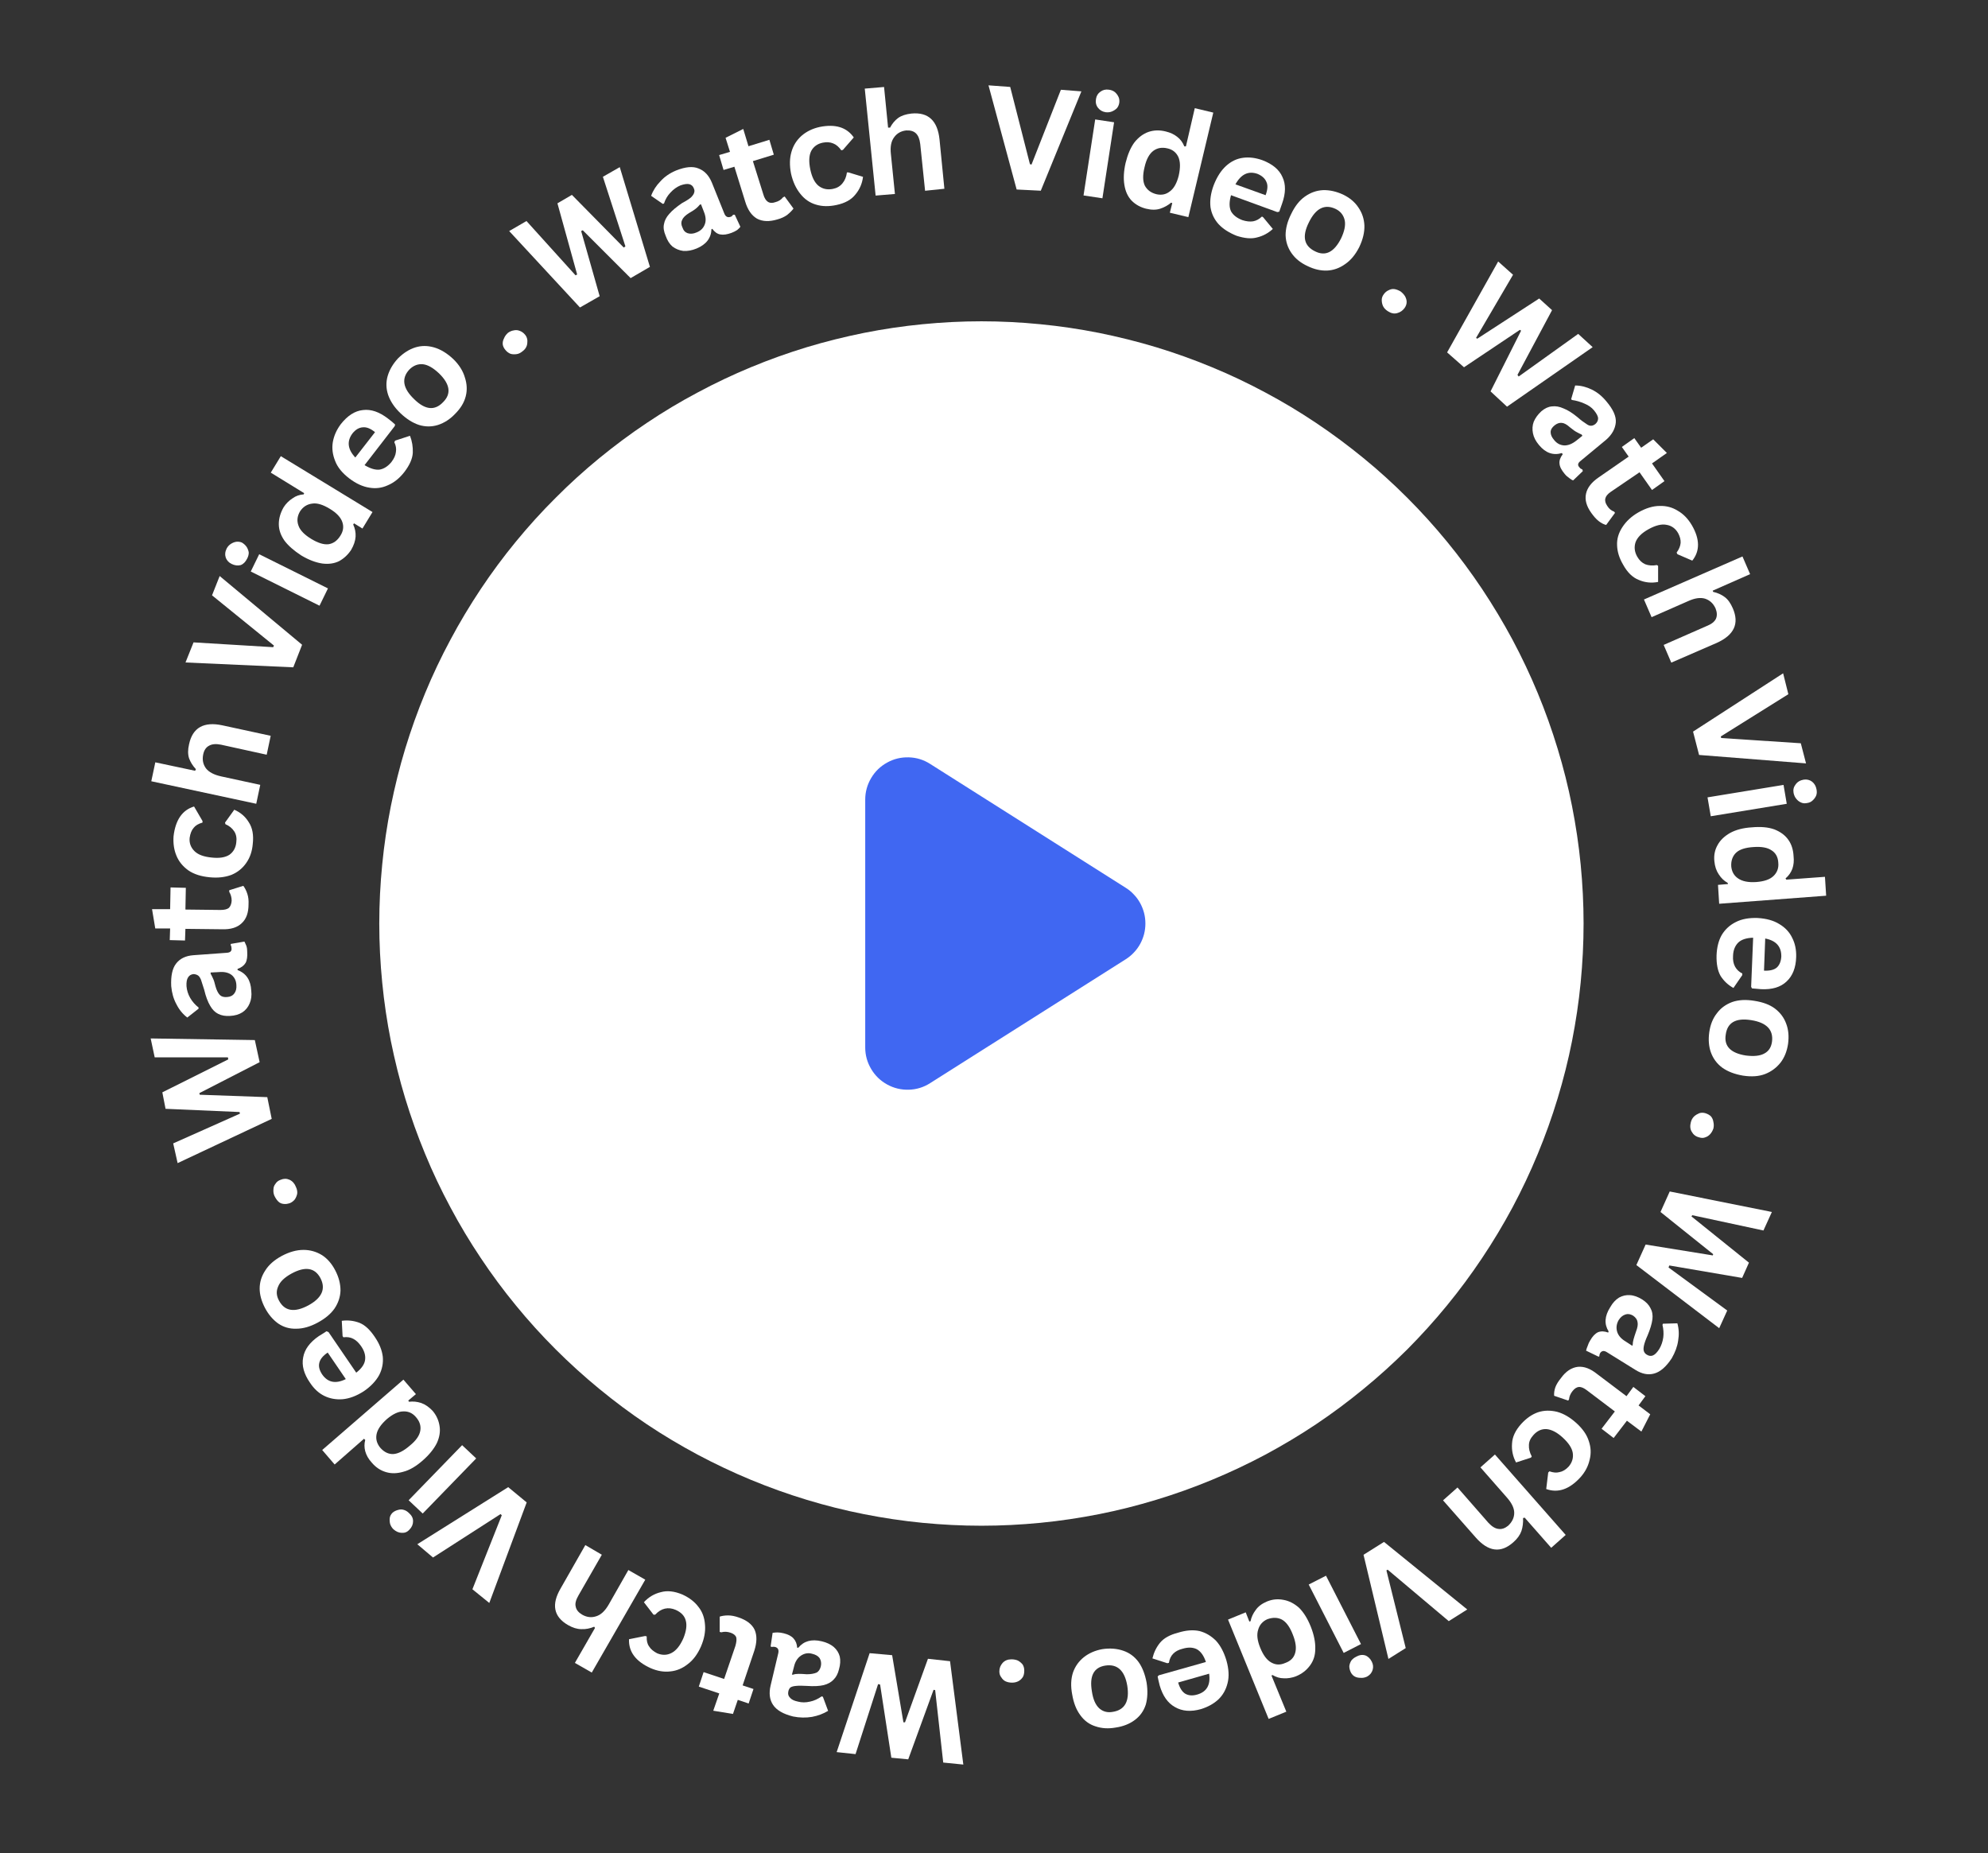 <svg xmlns="http://www.w3.org/2000/svg" xmlns:xlink="http://www.w3.org/1999/xlink" width="103" zoomAndPan="magnify" viewBox="0 0 77.25 72" height="96" preserveAspectRatio="xMidYMid meet" version="1.0"><rect x="0" y="0" width="77.25" height="72" fill="#333333" stroke="none"/><defs><g/><clipPath id="8dc885c34e"><path d="M 14.738 12.484 L 61.535 12.484 L 61.535 59.281 L 14.738 59.281 Z M 14.738 12.484 " clip-rule="nonzero"/></clipPath><clipPath id="66636f6d4e"><rect x="0" width="70" y="0" height="70"/></clipPath></defs><g clip-path="url(#8dc885c34e)"><path fill="#ffffff" d="M 38.137 12.484 C 38.902 12.484 39.668 12.523 40.43 12.598 C 41.191 12.672 41.949 12.785 42.703 12.934 C 43.453 13.086 44.195 13.27 44.93 13.492 C 45.664 13.715 46.383 13.973 47.09 14.266 C 47.801 14.559 48.492 14.887 49.168 15.25 C 49.844 15.609 50.5 16.004 51.137 16.43 C 51.773 16.855 52.387 17.312 52.98 17.797 C 53.574 18.281 54.141 18.797 54.684 19.34 C 55.223 19.879 55.738 20.449 56.223 21.039 C 56.711 21.633 57.164 22.246 57.59 22.883 C 58.016 23.523 58.41 24.18 58.773 24.855 C 59.133 25.531 59.461 26.223 59.754 26.93 C 60.047 27.637 60.305 28.359 60.527 29.09 C 60.75 29.824 60.938 30.566 61.086 31.32 C 61.234 32.07 61.348 32.828 61.422 33.59 C 61.496 34.352 61.535 35.117 61.535 35.883 C 61.535 36.648 61.496 37.414 61.422 38.176 C 61.348 38.941 61.234 39.695 61.086 40.449 C 60.938 41.199 60.75 41.941 60.527 42.676 C 60.305 43.41 60.047 44.129 59.754 44.836 C 59.461 45.547 59.133 46.238 58.773 46.914 C 58.41 47.59 58.016 48.246 57.59 48.883 C 57.164 49.52 56.711 50.133 56.223 50.727 C 55.738 51.32 55.223 51.887 54.684 52.43 C 54.141 52.969 53.574 53.484 52.98 53.969 C 52.387 54.457 51.773 54.914 51.137 55.34 C 50.5 55.766 49.844 56.156 49.168 56.52 C 48.492 56.879 47.801 57.207 47.09 57.5 C 46.383 57.793 45.664 58.051 44.93 58.273 C 44.195 58.496 43.453 58.684 42.703 58.832 C 41.949 58.98 41.191 59.094 40.43 59.168 C 39.668 59.242 38.902 59.281 38.137 59.281 C 37.371 59.281 36.605 59.242 35.844 59.168 C 35.082 59.094 34.324 58.98 33.574 58.832 C 32.82 58.684 32.078 58.496 31.344 58.273 C 30.613 58.051 29.891 57.793 29.184 57.5 C 28.477 57.207 27.785 56.879 27.109 56.52 C 26.43 56.156 25.773 55.766 25.137 55.34 C 24.5 54.914 23.887 54.457 23.293 53.969 C 22.703 53.484 22.133 52.969 21.594 52.43 C 21.051 51.887 20.535 51.32 20.051 50.727 C 19.562 50.133 19.109 49.52 18.684 48.883 C 18.258 48.246 17.863 47.59 17.504 46.914 C 17.141 46.238 16.812 45.547 16.52 44.836 C 16.227 44.129 15.969 43.41 15.746 42.676 C 15.523 41.941 15.34 41.199 15.188 40.449 C 15.039 39.695 14.926 38.941 14.852 38.176 C 14.777 37.414 14.738 36.648 14.738 35.883 C 14.738 35.117 14.777 34.352 14.852 33.59 C 14.926 32.828 15.039 32.07 15.188 31.32 C 15.34 30.566 15.523 29.824 15.746 29.09 C 15.969 28.359 16.227 27.637 16.52 26.93 C 16.812 26.223 17.141 25.531 17.504 24.855 C 17.863 24.18 18.258 23.523 18.684 22.883 C 19.109 22.246 19.562 21.633 20.051 21.039 C 20.535 20.449 21.051 19.879 21.594 19.34 C 22.133 18.797 22.703 18.281 23.293 17.797 C 23.887 17.312 24.5 16.855 25.137 16.43 C 25.773 16.004 26.43 15.609 27.109 15.25 C 27.785 14.887 28.477 14.559 29.184 14.266 C 29.891 13.973 30.613 13.715 31.344 13.492 C 32.078 13.27 32.82 13.086 33.574 12.934 C 34.324 12.785 35.082 12.672 35.844 12.598 C 36.605 12.523 37.371 12.484 38.137 12.484 Z M 38.137 12.484 " fill-opacity="1" fill-rule="nonzero"/></g><path fill="#4067f2" d="M 43.746 34.496 C 43.863 34.57 43.969 34.656 44.062 34.758 C 44.16 34.859 44.238 34.969 44.305 35.09 C 44.371 35.211 44.422 35.34 44.457 35.473 C 44.492 35.609 44.508 35.746 44.508 35.883 C 44.508 36.02 44.492 36.156 44.457 36.293 C 44.422 36.426 44.371 36.555 44.305 36.676 C 44.238 36.797 44.16 36.906 44.062 37.008 C 43.969 37.109 43.863 37.195 43.746 37.27 L 36.141 42.086 C 35.891 42.246 35.613 42.332 35.312 42.34 C 35.016 42.348 34.734 42.281 34.473 42.137 C 34.211 41.992 34.004 41.793 33.852 41.535 C 33.699 41.277 33.621 41 33.621 40.699 L 33.621 31.066 C 33.621 30.77 33.699 30.488 33.852 30.23 C 34.004 29.973 34.211 29.773 34.473 29.629 C 34.734 29.484 35.016 29.418 35.312 29.426 C 35.613 29.434 35.891 29.52 36.141 29.68 Z M 43.746 34.496 " fill-opacity="1" fill-rule="nonzero"/><g transform="matrix(1, 0, 0, 1, 3, 1)"><g clip-path="url(#66636f6d4e)"><g fill="#ffffff" fill-opacity="1"><g transform="translate(34.933, 63.639)"><g><path d="M -1.875 -0.188 L -1.016 -0.094 L -0.5 3.922 L -1.281 3.844 L -1.594 1.031 L -1.656 1.016 L -2.641 3.719 L -3.297 3.656 L -3.734 0.812 L -3.812 0.797 L -4.688 3.516 L -5.422 3.438 L -4.141 -0.406 L -3.266 -0.328 L -2.828 2.281 L -2.766 2.281 Z M -1.875 -0.188 "/></g></g></g><g fill="#ffffff" fill-opacity="1"><g transform="translate(30.038, 63.099)"><g><path d="M -1.109 -0.328 C -0.922 -0.285 -0.766 -0.211 -0.641 -0.109 C -0.523 -0.004 -0.445 0.117 -0.406 0.266 C -0.375 0.41 -0.383 0.578 -0.438 0.766 C -0.477 0.93 -0.547 1.062 -0.641 1.156 C -0.734 1.258 -0.863 1.332 -1.031 1.375 C -1.195 1.414 -1.414 1.426 -1.688 1.406 C -1.863 1.395 -2.004 1.395 -2.109 1.406 C -2.211 1.414 -2.285 1.438 -2.328 1.469 C -2.367 1.508 -2.395 1.562 -2.406 1.625 C -2.426 1.719 -2.406 1.797 -2.344 1.859 C -2.289 1.93 -2.188 1.984 -2.031 2.016 C -1.883 2.055 -1.727 2.055 -1.562 2.016 C -1.406 1.984 -1.254 1.914 -1.109 1.812 L -1.062 1.828 L -0.859 2.375 C -1.047 2.488 -1.254 2.566 -1.484 2.609 C -1.723 2.648 -1.969 2.645 -2.219 2.594 C -2.602 2.5 -2.863 2.348 -3 2.141 C -3.133 1.941 -3.164 1.691 -3.094 1.391 L -2.797 0.141 C -2.766 0.004 -2.805 -0.078 -2.922 -0.109 C -2.961 -0.117 -3.004 -0.117 -3.047 -0.109 L -3.094 -0.125 L -3.016 -0.656 C -2.961 -0.664 -2.898 -0.672 -2.828 -0.672 C -2.754 -0.672 -2.676 -0.66 -2.594 -0.641 C -2.414 -0.598 -2.285 -0.531 -2.203 -0.438 C -2.117 -0.344 -2.07 -0.223 -2.062 -0.078 L -2.016 -0.078 C -1.805 -0.336 -1.504 -0.422 -1.109 -0.328 Z M -1.484 0.156 C -1.641 0.113 -1.785 0.141 -1.922 0.234 C -2.055 0.328 -2.145 0.473 -2.188 0.672 L -2.266 0.969 L -2.219 0.969 C -2.156 0.945 -2.082 0.938 -2 0.938 C -1.926 0.938 -1.82 0.941 -1.688 0.953 C -1.531 0.953 -1.406 0.93 -1.312 0.891 C -1.227 0.848 -1.172 0.766 -1.141 0.641 C -1.117 0.523 -1.133 0.422 -1.188 0.328 C -1.25 0.242 -1.348 0.188 -1.484 0.156 Z M -1.484 0.156 "/></g></g></g><g fill="#ffffff" fill-opacity="1"><g transform="translate(27.138, 62.391)"><g><path d="M -2.172 0.016 L -2.172 -0.578 C -2.078 -0.609 -1.969 -0.625 -1.844 -0.625 C -1.719 -0.625 -1.582 -0.598 -1.438 -0.547 C -1.125 -0.441 -0.914 -0.281 -0.812 -0.062 C -0.719 0.156 -0.723 0.426 -0.828 0.75 L -1.281 2.094 L -0.859 2.234 L -1.047 2.797 L -1.469 2.656 L -1.656 3.203 L -2.422 3.078 L -2.188 2.406 L -2.984 2.141 L -2.797 1.578 L -2 1.844 L -1.562 0.562 C -1.52 0.414 -1.508 0.301 -1.531 0.219 C -1.562 0.145 -1.633 0.086 -1.75 0.047 C -1.875 0.004 -1.992 0 -2.109 0.031 Z M -2.172 0.016 "/></g></g></g><g fill="#ffffff" fill-opacity="1"><g transform="translate(25.083, 61.722)"><g><path d="M -1.562 -0.766 C -1.289 -0.641 -1.082 -0.477 -0.938 -0.281 C -0.789 -0.094 -0.707 0.133 -0.688 0.406 C -0.664 0.676 -0.719 0.957 -0.844 1.25 C -0.977 1.551 -1.148 1.781 -1.359 1.938 C -1.566 2.102 -1.789 2.195 -2.031 2.219 C -2.281 2.25 -2.535 2.207 -2.797 2.094 C -3.379 1.832 -3.66 1.457 -3.641 0.969 L -3.016 0.844 L -2.953 0.859 C -2.961 1.023 -2.93 1.156 -2.859 1.25 C -2.797 1.352 -2.691 1.441 -2.547 1.516 C -2.348 1.598 -2.16 1.594 -1.984 1.5 C -1.805 1.406 -1.656 1.219 -1.531 0.938 C -1.414 0.656 -1.383 0.422 -1.438 0.234 C -1.488 0.055 -1.617 -0.078 -1.828 -0.172 C -1.973 -0.234 -2.113 -0.25 -2.25 -0.219 C -2.383 -0.188 -2.508 -0.109 -2.625 0.016 L -2.688 0.016 L -3.062 -0.469 C -2.883 -0.664 -2.664 -0.797 -2.406 -0.859 C -2.156 -0.93 -1.875 -0.898 -1.562 -0.766 Z M -1.562 -0.766 "/></g></g></g><g fill="#ffffff" fill-opacity="1"><g transform="translate(22.433, 60.58)"><g><path d="M -0.359 -0.203 L -2.438 3.406 L -3.094 3.031 L -2.312 1.672 L -2.344 1.625 C -2.508 1.695 -2.676 1.727 -2.844 1.719 C -3.008 1.719 -3.18 1.664 -3.359 1.562 C -3.922 1.238 -4.016 0.758 -3.641 0.125 L -2.688 -1.547 L -2.047 -1.172 L -2.953 0.406 C -3.055 0.582 -3.094 0.727 -3.062 0.844 C -3.039 0.969 -2.957 1.07 -2.812 1.156 C -2.633 1.258 -2.453 1.281 -2.266 1.219 C -2.086 1.164 -1.926 1.016 -1.781 0.766 L -1.016 -0.578 Z M -0.359 -0.203 "/></g></g></g><g fill="#ffffff" fill-opacity="1"><g transform="translate(19.552, 58.877)"><g/></g></g><g fill="#ffffff" fill-opacity="1"><g transform="translate(18.56, 58.266)"><g><path d="M -1.812 -1.484 L -1.094 -0.891 L -2.547 3.016 L -3.203 2.484 L -2.062 -0.391 L -2.109 -0.438 L -4.734 1.25 L -5.344 0.734 Z M -1.812 -1.484 "/></g></g></g><g fill="#ffffff" fill-opacity="1"><g transform="translate(15.801, 55.963)"><g><path d="M -2.906 1.828 C -2.801 1.922 -2.75 2.023 -2.75 2.141 C -2.75 2.266 -2.797 2.375 -2.891 2.469 C -2.973 2.562 -3.07 2.602 -3.188 2.594 C -3.301 2.594 -3.41 2.547 -3.516 2.453 C -3.578 2.391 -3.617 2.32 -3.641 2.25 C -3.66 2.176 -3.664 2.098 -3.656 2.016 C -3.645 1.941 -3.609 1.875 -3.547 1.812 C -3.484 1.758 -3.41 1.723 -3.328 1.703 C -3.254 1.68 -3.18 1.68 -3.109 1.703 C -3.035 1.723 -2.969 1.766 -2.906 1.828 Z M -0.297 -0.297 L -2.375 1.844 L -2.922 1.328 L -0.844 -0.812 Z M -0.297 -0.297 "/></g></g></g><g fill="#ffffff" fill-opacity="1"><g transform="translate(14.723, 54.98)"><g><path d="M -0.906 -1.156 C -0.758 -0.977 -0.672 -0.781 -0.641 -0.562 C -0.609 -0.352 -0.645 -0.133 -0.75 0.094 C -0.863 0.32 -1.047 0.547 -1.297 0.766 C -1.555 0.992 -1.805 1.141 -2.047 1.203 C -2.285 1.273 -2.508 1.281 -2.719 1.219 C -2.938 1.156 -3.125 1.031 -3.281 0.844 C -3.406 0.707 -3.488 0.562 -3.531 0.406 C -3.57 0.258 -3.57 0.113 -3.531 -0.031 L -3.578 -0.078 L -4.719 0.922 L -5.203 0.359 L -2.047 -2.375 L -1.562 -1.812 L -1.859 -1.562 L -1.828 -1.516 C -1.672 -1.535 -1.516 -1.52 -1.359 -1.469 C -1.203 -1.414 -1.051 -1.312 -0.906 -1.156 Z M -1.562 -0.922 C -1.695 -1.078 -1.859 -1.148 -2.047 -1.141 C -2.242 -1.141 -2.457 -1.039 -2.688 -0.844 C -2.926 -0.633 -3.062 -0.43 -3.094 -0.234 C -3.125 -0.047 -3.07 0.125 -2.938 0.281 C -2.789 0.445 -2.625 0.523 -2.438 0.516 C -2.25 0.504 -2.035 0.395 -1.797 0.188 C -1.555 -0.008 -1.422 -0.203 -1.391 -0.391 C -1.359 -0.578 -1.414 -0.754 -1.562 -0.922 Z M -1.562 -0.922 "/></g></g></g><g fill="#ffffff" fill-opacity="1"><g transform="translate(12.515, 52.428)"><g><path d="M -2.75 -1.672 L -1.672 -0.094 C -1.461 -0.258 -1.348 -0.426 -1.328 -0.594 C -1.305 -0.77 -1.359 -0.945 -1.484 -1.125 C -1.578 -1.258 -1.676 -1.352 -1.781 -1.406 C -1.895 -1.469 -2.023 -1.488 -2.172 -1.469 L -2.203 -1.516 L -2.234 -2.109 C -1.992 -2.141 -1.766 -2.113 -1.547 -2.031 C -1.336 -1.945 -1.141 -1.766 -0.953 -1.484 C -0.773 -1.223 -0.672 -0.969 -0.641 -0.719 C -0.617 -0.469 -0.664 -0.227 -0.781 0 C -0.906 0.227 -1.102 0.438 -1.375 0.625 C -1.664 0.812 -1.941 0.914 -2.203 0.938 C -2.461 0.957 -2.695 0.914 -2.906 0.812 C -3.125 0.707 -3.312 0.535 -3.469 0.297 C -3.707 -0.047 -3.797 -0.375 -3.734 -0.688 C -3.68 -1 -3.477 -1.273 -3.125 -1.516 C -2.988 -1.598 -2.891 -1.66 -2.828 -1.703 Z M -2.781 -0.875 C -2.969 -0.75 -3.078 -0.613 -3.109 -0.469 C -3.141 -0.332 -3.102 -0.188 -3 -0.031 C -2.781 0.289 -2.473 0.352 -2.078 0.156 Z M -2.781 -0.875 "/></g></g></g><g fill="#ffffff" fill-opacity="1"><g transform="translate(10.778, 49.923)"><g><path d="M -0.75 -1.562 C -0.613 -1.301 -0.547 -1.039 -0.547 -0.781 C -0.555 -0.531 -0.633 -0.297 -0.781 -0.078 C -0.926 0.129 -1.145 0.312 -1.438 0.469 C -1.727 0.625 -2.004 0.703 -2.266 0.703 C -2.523 0.711 -2.758 0.645 -2.969 0.5 C -3.176 0.352 -3.348 0.148 -3.484 -0.109 C -3.617 -0.367 -3.688 -0.617 -3.688 -0.859 C -3.688 -1.109 -3.613 -1.344 -3.469 -1.562 C -3.332 -1.781 -3.117 -1.969 -2.828 -2.125 C -2.535 -2.281 -2.254 -2.359 -1.984 -2.359 C -1.723 -2.359 -1.484 -2.289 -1.266 -2.156 C -1.055 -2.02 -0.883 -1.82 -0.75 -1.562 Z M -1.328 -1.266 C -1.547 -1.672 -1.922 -1.727 -2.453 -1.438 C -2.723 -1.289 -2.895 -1.125 -2.969 -0.938 C -3.051 -0.758 -3.039 -0.578 -2.938 -0.391 C -2.719 0.023 -2.336 0.086 -1.797 -0.203 C -1.266 -0.492 -1.109 -0.848 -1.328 -1.266 Z M -1.328 -1.266 "/></g></g></g><g fill="#ffffff" fill-opacity="1"><g transform="translate(9.249, 46.976)"><g/></g></g><g fill="#ffffff" fill-opacity="1"><g transform="translate(8.751, 45.855)"><g><path d="M -0.25 -0.734 C -0.207 -0.641 -0.191 -0.551 -0.203 -0.469 C -0.223 -0.383 -0.254 -0.312 -0.297 -0.25 C -0.348 -0.188 -0.41 -0.141 -0.484 -0.109 C -0.578 -0.078 -0.66 -0.066 -0.734 -0.078 C -0.816 -0.086 -0.883 -0.117 -0.938 -0.172 C -1 -0.234 -1.051 -0.312 -1.094 -0.406 C -1.125 -0.488 -1.133 -0.566 -1.125 -0.641 C -1.125 -0.723 -1.098 -0.797 -1.047 -0.859 C -1.004 -0.93 -0.938 -0.984 -0.844 -1.016 C -0.727 -1.066 -0.613 -1.066 -0.5 -1.016 C -0.383 -0.961 -0.301 -0.867 -0.25 -0.734 Z M -0.25 -0.734 "/></g></g></g><g fill="#ffffff" fill-opacity="1"><g transform="translate(8.24, 44.509)"><g/></g></g><g fill="#ffffff" fill-opacity="1"><g transform="translate(7.777, 43.473)"><g><path d="M -0.391 -1.844 L -0.219 -1 L -3.875 0.719 L -4.047 -0.047 L -1.453 -1.203 L -1.469 -1.266 L -4.344 -1.391 L -4.469 -2.031 L -1.906 -3.312 L -1.922 -3.391 L -4.766 -3.391 L -4.922 -4.125 L -0.875 -4.062 L -0.688 -3.203 L -3.031 -2 L -3.016 -1.938 Z M -0.391 -1.844 "/></g></g></g><g fill="#ffffff" fill-opacity="1"><g transform="translate(6.794, 38.645)"><g><path d="M -0.031 -1.156 C -0.008 -0.969 -0.031 -0.801 -0.094 -0.656 C -0.156 -0.508 -0.25 -0.395 -0.375 -0.312 C -0.508 -0.227 -0.672 -0.18 -0.859 -0.172 C -1.035 -0.16 -1.188 -0.188 -1.312 -0.25 C -1.438 -0.312 -1.539 -0.414 -1.625 -0.562 C -1.719 -0.719 -1.797 -0.926 -1.859 -1.188 C -1.91 -1.352 -1.953 -1.484 -1.984 -1.578 C -2.023 -1.672 -2.066 -1.727 -2.109 -1.75 C -2.16 -1.781 -2.219 -1.797 -2.281 -1.797 C -2.375 -1.785 -2.441 -1.742 -2.484 -1.672 C -2.535 -1.598 -2.555 -1.484 -2.547 -1.328 C -2.535 -1.172 -2.488 -1.02 -2.406 -0.875 C -2.32 -0.727 -2.211 -0.602 -2.078 -0.5 L -2.078 -0.453 L -2.516 -0.109 C -2.691 -0.242 -2.832 -0.414 -2.938 -0.625 C -3.051 -0.832 -3.117 -1.066 -3.141 -1.328 C -3.16 -1.723 -3.098 -2.016 -2.953 -2.203 C -2.805 -2.398 -2.582 -2.508 -2.281 -2.531 L -0.984 -2.625 C -0.848 -2.633 -0.785 -2.691 -0.797 -2.797 C -0.797 -2.836 -0.805 -2.879 -0.828 -2.922 L -0.828 -2.969 L -0.297 -3.062 C -0.273 -3.02 -0.25 -2.961 -0.219 -2.891 C -0.195 -2.816 -0.188 -2.742 -0.188 -2.672 C -0.176 -2.484 -0.195 -2.336 -0.25 -2.234 C -0.312 -2.129 -0.414 -2.051 -0.562 -2 L -0.562 -1.953 C -0.227 -1.828 -0.051 -1.562 -0.031 -1.156 Z M -0.609 -1.375 C -0.617 -1.539 -0.68 -1.672 -0.797 -1.766 C -0.922 -1.859 -1.086 -1.895 -1.297 -1.875 L -1.609 -1.859 L -1.609 -1.812 C -1.578 -1.758 -1.547 -1.695 -1.516 -1.625 C -1.484 -1.562 -1.453 -1.461 -1.422 -1.328 C -1.379 -1.172 -1.32 -1.055 -1.25 -0.984 C -1.188 -0.922 -1.094 -0.895 -0.969 -0.906 C -0.844 -0.914 -0.75 -0.961 -0.688 -1.047 C -0.625 -1.129 -0.598 -1.238 -0.609 -1.375 Z M -0.609 -1.375 "/></g></g></g><g fill="#ffffff" fill-opacity="1"><g transform="translate(6.58, 35.668)"><g><path d="M -0.672 -2.078 L -0.125 -2.25 C -0.062 -2.164 -0.008 -2.062 0.031 -1.938 C 0.07 -1.82 0.086 -1.688 0.078 -1.531 C 0.078 -1.207 -0.008 -0.961 -0.188 -0.797 C -0.363 -0.629 -0.617 -0.551 -0.953 -0.562 L -2.375 -0.578 L -2.391 -0.125 L -2.984 -0.141 L -2.969 -0.594 L -3.547 -0.594 L -3.672 -1.344 L -2.969 -1.344 L -2.953 -2.188 L -2.359 -2.172 L -2.375 -1.328 L -1.016 -1.312 C -0.867 -1.312 -0.758 -1.336 -0.688 -1.391 C -0.625 -1.453 -0.586 -1.547 -0.578 -1.672 C -0.578 -1.797 -0.609 -1.91 -0.672 -2.016 Z M -0.672 -2.078 "/></g></g></g><g fill="#ffffff" fill-opacity="1"><g transform="translate(6.588, 33.508)"><g><path d="M 0.234 -1.719 C 0.211 -1.438 0.129 -1.191 -0.016 -0.984 C -0.16 -0.773 -0.352 -0.617 -0.594 -0.516 C -0.844 -0.422 -1.125 -0.391 -1.438 -0.422 C -1.77 -0.453 -2.047 -0.539 -2.266 -0.688 C -2.484 -0.844 -2.641 -1.035 -2.734 -1.266 C -2.828 -1.492 -2.863 -1.742 -2.844 -2.016 C -2.77 -2.648 -2.504 -3.035 -2.047 -3.172 L -1.719 -2.609 L -1.719 -2.547 C -1.875 -2.504 -1.988 -2.438 -2.062 -2.344 C -2.145 -2.25 -2.195 -2.117 -2.219 -1.953 C -2.238 -1.754 -2.176 -1.582 -2.031 -1.438 C -1.895 -1.301 -1.672 -1.219 -1.359 -1.188 C -1.066 -1.156 -0.836 -1.191 -0.672 -1.297 C -0.516 -1.41 -0.426 -1.57 -0.406 -1.781 C -0.383 -1.945 -0.41 -2.086 -0.484 -2.203 C -0.566 -2.328 -0.68 -2.422 -0.828 -2.484 L -0.844 -2.547 L -0.484 -3.047 C -0.242 -2.941 -0.055 -2.781 0.078 -2.562 C 0.223 -2.344 0.273 -2.062 0.234 -1.719 Z M 0.234 -1.719 "/></g></g></g><g fill="#ffffff" fill-opacity="1"><g transform="translate(6.863, 30.636)"><g><path d="M 0.094 -0.406 L -3.984 -1.281 L -3.828 -2.016 L -2.281 -1.688 L -2.25 -1.75 C -2.375 -1.883 -2.461 -2.023 -2.516 -2.172 C -2.566 -2.328 -2.566 -2.508 -2.516 -2.719 C -2.379 -3.363 -1.945 -3.609 -1.219 -3.453 L 0.656 -3.047 L 0.5 -2.312 L -1.281 -2.703 C -1.477 -2.742 -1.633 -2.727 -1.75 -2.656 C -1.863 -2.594 -1.938 -2.477 -1.969 -2.312 C -2.008 -2.113 -1.973 -1.938 -1.859 -1.781 C -1.742 -1.633 -1.547 -1.531 -1.266 -1.469 L 0.25 -1.141 Z M 0.094 -0.406 "/></g></g></g><g fill="#ffffff" fill-opacity="1"><g transform="translate(7.603, 27.371)"><g/></g></g><g fill="#ffffff" fill-opacity="1"><g transform="translate(7.88, 26.24)"><g><path d="M 0.859 -2.188 L 0.516 -1.312 L -3.672 -1.5 L -3.359 -2.281 L -0.266 -2.094 L -0.234 -2.156 L -2.641 -4.109 L -2.344 -4.859 Z M 0.859 -2.188 "/></g></g></g><g fill="#ffffff" fill-opacity="1"><g transform="translate(9.228, 22.909)"><g><path d="M -2.625 -2.203 C -2.688 -2.078 -2.77 -1.992 -2.875 -1.953 C -2.988 -1.922 -3.109 -1.938 -3.234 -2 C -3.336 -2.051 -3.41 -2.129 -3.453 -2.234 C -3.492 -2.348 -3.484 -2.469 -3.422 -2.594 C -3.379 -2.676 -3.32 -2.738 -3.25 -2.781 C -3.188 -2.82 -3.117 -2.848 -3.047 -2.859 C -2.973 -2.867 -2.898 -2.859 -2.828 -2.828 C -2.754 -2.785 -2.691 -2.727 -2.641 -2.656 C -2.598 -2.582 -2.57 -2.508 -2.562 -2.438 C -2.562 -2.363 -2.582 -2.285 -2.625 -2.203 Z M 0.188 -0.375 L -2.484 -1.703 L -2.156 -2.375 L 0.516 -1.047 Z M 0.188 -0.375 "/></g></g></g><g fill="#ffffff" fill-opacity="1"><g transform="translate(9.834, 21.583)"><g><path d="M 0.812 -1.219 C 0.688 -1.031 0.531 -0.883 0.344 -0.781 C 0.156 -0.688 -0.062 -0.656 -0.312 -0.688 C -0.57 -0.727 -0.844 -0.832 -1.125 -1 C -1.414 -1.188 -1.633 -1.379 -1.781 -1.578 C -1.926 -1.785 -2 -2 -2 -2.219 C -2 -2.438 -1.938 -2.656 -1.812 -2.875 C -1.719 -3.02 -1.602 -3.133 -1.469 -3.219 C -1.344 -3.312 -1.195 -3.363 -1.031 -3.375 L -1.016 -3.422 L -2.312 -4.219 L -1.922 -4.859 L 1.641 -2.688 L 1.25 -2.047 L 0.922 -2.25 L 0.891 -2.203 C 0.961 -2.055 0.992 -1.898 0.984 -1.734 C 0.973 -1.566 0.914 -1.395 0.812 -1.219 Z M 0.391 -1.766 C 0.504 -1.941 0.531 -2.117 0.469 -2.297 C 0.406 -2.484 0.242 -2.656 -0.016 -2.812 C -0.285 -2.977 -0.516 -3.047 -0.703 -3.016 C -0.898 -2.992 -1.055 -2.895 -1.172 -2.719 C -1.285 -2.531 -1.305 -2.344 -1.234 -2.156 C -1.172 -1.977 -1.004 -1.805 -0.734 -1.641 C -0.473 -1.484 -0.25 -1.414 -0.062 -1.438 C 0.125 -1.469 0.273 -1.578 0.391 -1.766 Z M 0.391 -1.766 "/></g></g></g><g fill="#ffffff" fill-opacity="1"><g transform="translate(11.588, 18.698)"><g><path d="M 0.75 -3.141 L -0.422 -1.625 C -0.191 -1.488 0.004 -1.43 0.172 -1.453 C 0.336 -1.484 0.488 -1.582 0.625 -1.75 C 0.727 -1.883 0.785 -2.016 0.797 -2.141 C 0.816 -2.266 0.797 -2.391 0.734 -2.516 L 0.766 -2.578 L 1.344 -2.766 C 1.426 -2.555 1.461 -2.336 1.453 -2.109 C 1.441 -1.879 1.332 -1.629 1.125 -1.359 C 0.938 -1.117 0.723 -0.945 0.484 -0.844 C 0.254 -0.738 0.016 -0.707 -0.234 -0.75 C -0.492 -0.789 -0.754 -0.91 -1.016 -1.109 C -1.285 -1.316 -1.469 -1.539 -1.562 -1.781 C -1.664 -2.031 -1.695 -2.273 -1.656 -2.516 C -1.613 -2.766 -1.508 -3 -1.344 -3.219 C -1.082 -3.551 -0.797 -3.734 -0.484 -3.766 C -0.172 -3.805 0.148 -3.695 0.484 -3.438 C 0.609 -3.344 0.703 -3.266 0.766 -3.203 Z M -0.016 -2.906 C -0.191 -3.051 -0.352 -3.113 -0.5 -3.094 C -0.645 -3.082 -0.773 -3.004 -0.891 -2.859 C -1.117 -2.555 -1.082 -2.242 -0.781 -1.922 Z M -0.016 -2.906 "/></g></g></g><g fill="#ffffff" fill-opacity="1"><g transform="translate(13.44, 16.278)"><g><path d="M 1.25 -1.203 C 1.051 -0.992 0.828 -0.848 0.578 -0.766 C 0.336 -0.691 0.094 -0.691 -0.156 -0.766 C -0.406 -0.848 -0.645 -1 -0.875 -1.219 C -1.113 -1.445 -1.273 -1.688 -1.359 -1.938 C -1.441 -2.188 -1.445 -2.43 -1.375 -2.672 C -1.301 -2.922 -1.164 -3.148 -0.969 -3.359 C -0.758 -3.566 -0.535 -3.707 -0.297 -3.781 C -0.066 -3.852 0.172 -3.852 0.422 -3.781 C 0.68 -3.707 0.93 -3.555 1.172 -3.328 C 1.398 -3.109 1.551 -2.867 1.625 -2.609 C 1.707 -2.359 1.719 -2.113 1.656 -1.875 C 1.594 -1.633 1.457 -1.41 1.25 -1.203 Z M 0.781 -1.656 C 1.102 -1.977 1.051 -2.348 0.625 -2.766 C 0.395 -2.984 0.188 -3.102 0 -3.125 C -0.195 -3.145 -0.375 -3.078 -0.531 -2.922 C -0.852 -2.578 -0.789 -2.191 -0.344 -1.766 C 0.082 -1.348 0.457 -1.312 0.781 -1.656 Z M 0.781 -1.656 "/></g></g></g><g fill="#ffffff" fill-opacity="1"><g transform="translate(15.778, 13.918)"><g/></g></g><g fill="#ffffff" fill-opacity="1"><g transform="translate(16.692, 13.104)"><g><path d="M 0.609 -0.453 C 0.535 -0.391 0.457 -0.352 0.375 -0.344 C 0.289 -0.332 0.211 -0.336 0.141 -0.359 C 0.066 -0.391 0.004 -0.438 -0.047 -0.5 C -0.109 -0.57 -0.145 -0.645 -0.156 -0.719 C -0.164 -0.801 -0.148 -0.879 -0.109 -0.953 C -0.078 -1.035 -0.023 -1.109 0.047 -1.172 C 0.117 -1.223 0.191 -1.254 0.266 -1.266 C 0.348 -1.285 0.426 -1.281 0.5 -1.25 C 0.57 -1.227 0.641 -1.18 0.703 -1.109 C 0.785 -1.016 0.816 -0.898 0.797 -0.766 C 0.785 -0.641 0.723 -0.535 0.609 -0.453 Z M 0.609 -0.453 "/></g></g></g><g fill="#ffffff" fill-opacity="1"><g transform="translate(17.818, 12.203)"><g/></g></g><g fill="#ffffff" fill-opacity="1"><g transform="translate(18.661, 11.447)"><g><path d="M 1.641 -0.938 L 0.875 -0.5 L -1.875 -3.469 L -1.203 -3.859 L 0.703 -1.75 L 0.766 -1.781 L 0 -4.547 L 0.562 -4.875 L 2.578 -2.828 L 2.641 -2.875 L 1.766 -5.578 L 2.422 -5.953 L 3.594 -2.078 L 2.844 -1.641 L 0.984 -3.5 L 0.922 -3.469 Z M 1.641 -0.938 "/></g></g></g><g fill="#ffffff" fill-opacity="1"><g transform="translate(22.958, 9.031)"><g><path d="M 1.109 -0.375 C 0.93 -0.301 0.758 -0.27 0.594 -0.281 C 0.438 -0.301 0.297 -0.359 0.172 -0.453 C 0.055 -0.555 -0.031 -0.695 -0.094 -0.875 C -0.164 -1.039 -0.188 -1.191 -0.156 -1.328 C -0.133 -1.461 -0.066 -1.594 0.047 -1.719 C 0.16 -1.852 0.328 -1.992 0.547 -2.141 C 0.703 -2.223 0.816 -2.297 0.891 -2.359 C 0.961 -2.43 1.004 -2.492 1.016 -2.547 C 1.035 -2.598 1.031 -2.656 1 -2.719 C 0.969 -2.801 0.91 -2.852 0.828 -2.875 C 0.742 -2.895 0.629 -2.879 0.484 -2.828 C 0.336 -2.766 0.207 -2.672 0.094 -2.547 C -0.02 -2.43 -0.102 -2.289 -0.156 -2.125 L -0.203 -2.109 L -0.656 -2.422 C -0.582 -2.629 -0.461 -2.816 -0.297 -2.984 C -0.141 -3.16 0.062 -3.301 0.312 -3.406 C 0.676 -3.551 0.969 -3.578 1.188 -3.484 C 1.414 -3.398 1.586 -3.219 1.703 -2.938 L 2.188 -1.734 C 2.238 -1.609 2.32 -1.566 2.438 -1.609 C 2.469 -1.617 2.5 -1.645 2.531 -1.688 L 2.594 -1.688 L 2.812 -1.219 C 2.789 -1.188 2.75 -1.145 2.688 -1.094 C 2.625 -1.051 2.551 -1.016 2.469 -0.984 C 2.301 -0.922 2.156 -0.898 2.031 -0.922 C 1.914 -0.941 1.812 -1.016 1.719 -1.141 L 1.688 -1.125 C 1.676 -0.781 1.484 -0.531 1.109 -0.375 Z M 1.109 -1 C 1.266 -1.062 1.367 -1.16 1.422 -1.297 C 1.484 -1.441 1.473 -1.613 1.391 -1.812 L 1.281 -2.094 L 1.234 -2.078 C 1.191 -2.023 1.141 -1.973 1.078 -1.922 C 1.023 -1.879 0.938 -1.82 0.812 -1.75 C 0.676 -1.664 0.586 -1.578 0.547 -1.484 C 0.504 -1.398 0.508 -1.301 0.562 -1.188 C 0.602 -1.07 0.672 -1 0.766 -0.969 C 0.867 -0.938 0.984 -0.945 1.109 -1 Z M 1.109 -1 "/></g></g></g><g fill="#ffffff" fill-opacity="1"><g transform="translate(25.725, 7.916)"><g><path d="M 1.766 -1.281 L 2.109 -0.812 C 2.047 -0.727 1.961 -0.645 1.859 -0.562 C 1.754 -0.488 1.629 -0.43 1.484 -0.391 C 1.172 -0.297 0.906 -0.305 0.688 -0.422 C 0.477 -0.547 0.328 -0.766 0.234 -1.078 L -0.188 -2.438 L -0.609 -2.312 L -0.781 -2.891 L -0.359 -3.016 L -0.531 -3.562 L 0.156 -3.906 L 0.359 -3.234 L 1.172 -3.484 L 1.344 -2.906 L 0.531 -2.656 L 0.938 -1.359 C 0.977 -1.223 1.035 -1.129 1.109 -1.078 C 1.191 -1.023 1.289 -1.02 1.406 -1.062 C 1.531 -1.094 1.629 -1.156 1.703 -1.25 Z M 1.766 -1.281 "/></g></g></g><g fill="#ffffff" fill-opacity="1"><g transform="translate(27.785, 7.262)"><g><path d="M 1.719 -0.297 C 1.426 -0.234 1.16 -0.238 0.922 -0.312 C 0.68 -0.383 0.477 -0.523 0.312 -0.734 C 0.145 -0.941 0.023 -1.203 -0.047 -1.516 C -0.109 -1.836 -0.102 -2.117 -0.031 -2.359 C 0.039 -2.609 0.172 -2.816 0.359 -2.984 C 0.547 -3.148 0.781 -3.266 1.062 -3.328 C 1.676 -3.453 2.117 -3.316 2.391 -2.922 L 1.969 -2.438 L 1.906 -2.422 C 1.812 -2.555 1.707 -2.645 1.594 -2.688 C 1.477 -2.738 1.344 -2.75 1.188 -2.719 C 0.977 -2.676 0.828 -2.566 0.734 -2.391 C 0.648 -2.211 0.641 -1.973 0.703 -1.672 C 0.766 -1.379 0.867 -1.172 1.016 -1.047 C 1.172 -0.922 1.359 -0.879 1.578 -0.922 C 1.734 -0.953 1.859 -1.023 1.953 -1.141 C 2.047 -1.254 2.102 -1.395 2.125 -1.562 L 2.188 -1.562 L 2.75 -1.391 C 2.719 -1.129 2.617 -0.898 2.453 -0.703 C 2.297 -0.504 2.051 -0.367 1.719 -0.297 Z M 1.719 -0.297 "/></g></g></g><g fill="#ffffff" fill-opacity="1"><g transform="translate(30.603, 6.646)"><g><path d="M 0.422 -0.047 L 0 -4.203 L 0.75 -4.266 L 0.906 -2.688 L 0.984 -2.688 C 1.066 -2.844 1.172 -2.969 1.297 -3.062 C 1.43 -3.156 1.602 -3.211 1.812 -3.234 C 2.469 -3.297 2.832 -2.957 2.906 -2.219 L 3.094 -0.312 L 2.344 -0.234 L 2.156 -2.047 C 2.133 -2.242 2.078 -2.383 1.984 -2.469 C 1.898 -2.551 1.773 -2.586 1.609 -2.578 C 1.41 -2.555 1.254 -2.469 1.141 -2.312 C 1.023 -2.156 0.984 -1.938 1.016 -1.656 L 1.172 -0.109 Z M 0.422 -0.047 "/></g></g></g><g fill="#ffffff" fill-opacity="1"><g transform="translate(33.939, 6.35)"><g/></g></g><g fill="#ffffff" fill-opacity="1"><g transform="translate(35.099, 6.269)"><g><path d="M 2.344 0.141 L 1.406 0.094 L 0.312 -3.953 L 1.156 -3.891 L 1.922 -0.891 L 1.984 -0.875 L 3.125 -3.781 L 3.922 -3.719 Z M 2.344 0.141 "/></g></g></g><g fill="#ffffff" fill-opacity="1"><g transform="translate(38.682, 6.532)"><g><path d="M 1.281 -3.172 C 1.156 -3.191 1.055 -3.25 0.984 -3.344 C 0.91 -3.438 0.883 -3.551 0.906 -3.688 C 0.926 -3.812 0.984 -3.906 1.078 -3.969 C 1.172 -4.039 1.281 -4.066 1.406 -4.047 C 1.5 -4.035 1.578 -4.004 1.641 -3.953 C 1.703 -3.898 1.75 -3.836 1.781 -3.766 C 1.812 -3.703 1.82 -3.629 1.812 -3.547 C 1.801 -3.461 1.77 -3.391 1.719 -3.328 C 1.664 -3.273 1.602 -3.234 1.531 -3.203 C 1.457 -3.172 1.375 -3.16 1.281 -3.172 Z M 0.422 0.062 L 0.875 -2.891 L 1.609 -2.781 L 1.156 0.172 Z M 0.422 0.062 "/></g></g></g><g fill="#ffffff" fill-opacity="1"><g transform="translate(40.13, 6.703)"><g><path d="M 1.406 0.406 C 1.188 0.352 1 0.25 0.844 0.094 C 0.695 -0.062 0.602 -0.266 0.562 -0.516 C 0.52 -0.766 0.535 -1.051 0.609 -1.375 C 0.691 -1.707 0.805 -1.973 0.953 -2.172 C 1.109 -2.367 1.289 -2.504 1.5 -2.578 C 1.707 -2.648 1.93 -2.656 2.172 -2.594 C 2.348 -2.551 2.492 -2.484 2.609 -2.391 C 2.734 -2.297 2.828 -2.172 2.891 -2.016 L 2.953 -2.016 L 3.297 -3.5 L 4.016 -3.328 L 3.047 0.734 L 2.328 0.562 L 2.422 0.188 L 2.375 0.172 C 2.258 0.273 2.117 0.352 1.953 0.406 C 1.797 0.457 1.613 0.457 1.406 0.406 Z M 1.812 -0.156 C 2.008 -0.113 2.18 -0.148 2.328 -0.266 C 2.484 -0.379 2.598 -0.582 2.672 -0.875 C 2.742 -1.188 2.738 -1.43 2.656 -1.609 C 2.57 -1.785 2.43 -1.895 2.234 -1.938 C 2.023 -1.988 1.844 -1.957 1.688 -1.844 C 1.531 -1.727 1.414 -1.516 1.344 -1.203 C 1.27 -0.898 1.273 -0.66 1.359 -0.484 C 1.453 -0.316 1.602 -0.207 1.812 -0.156 Z M 1.812 -0.156 "/></g></g></g><g fill="#ffffff" fill-opacity="1"><g transform="translate(43.413, 7.49)"><g><path d="M 3.219 -0.25 L 1.422 -0.906 C 1.348 -0.645 1.348 -0.438 1.422 -0.281 C 1.504 -0.133 1.648 -0.02 1.859 0.062 C 2.016 0.113 2.156 0.129 2.281 0.109 C 2.406 0.086 2.52 0.023 2.625 -0.078 L 2.672 -0.047 L 3.047 0.406 C 2.867 0.57 2.664 0.68 2.438 0.734 C 2.219 0.797 1.953 0.773 1.641 0.672 C 1.348 0.555 1.113 0.406 0.938 0.219 C 0.77 0.031 0.664 -0.188 0.625 -0.438 C 0.594 -0.695 0.633 -0.984 0.75 -1.297 C 0.875 -1.617 1.035 -1.867 1.234 -2.047 C 1.43 -2.223 1.648 -2.328 1.891 -2.359 C 2.129 -2.391 2.379 -2.359 2.641 -2.266 C 3.035 -2.117 3.297 -1.898 3.422 -1.609 C 3.555 -1.328 3.551 -0.984 3.406 -0.578 C 3.352 -0.43 3.316 -0.328 3.297 -0.266 Z M 2.766 -0.906 C 2.848 -1.125 2.859 -1.297 2.797 -1.422 C 2.742 -1.555 2.629 -1.66 2.453 -1.734 C 2.098 -1.859 1.812 -1.723 1.594 -1.328 Z M 2.766 -0.906 "/></g></g></g><g fill="#ffffff" fill-opacity="1"><g transform="translate(46.284, 8.513)"><g><path d="M 1.531 0.828 C 1.258 0.703 1.051 0.535 0.906 0.328 C 0.758 0.117 0.68 -0.113 0.672 -0.375 C 0.672 -0.633 0.742 -0.91 0.891 -1.203 C 1.035 -1.504 1.211 -1.727 1.422 -1.875 C 1.641 -2.031 1.875 -2.113 2.125 -2.125 C 2.375 -2.133 2.633 -2.078 2.906 -1.953 C 3.164 -1.828 3.363 -1.66 3.5 -1.453 C 3.645 -1.242 3.723 -1.008 3.734 -0.75 C 3.742 -0.488 3.676 -0.207 3.531 0.094 C 3.383 0.383 3.203 0.602 2.984 0.75 C 2.766 0.906 2.531 0.988 2.281 1 C 2.039 1.008 1.789 0.953 1.531 0.828 Z M 1.812 0.25 C 2.219 0.457 2.555 0.289 2.828 -0.25 C 2.961 -0.531 3.008 -0.766 2.969 -0.953 C 2.926 -1.148 2.812 -1.297 2.625 -1.391 C 2.195 -1.598 1.848 -1.426 1.578 -0.875 C 1.305 -0.332 1.383 0.039 1.812 0.25 Z M 1.812 0.25 "/></g></g></g><g fill="#ffffff" fill-opacity="1"><g transform="translate(49.248, 10.014)"><g/></g></g><g fill="#ffffff" fill-opacity="1"><g transform="translate(50.301, 10.637)"><g><path d="M 0.625 0.453 C 0.539 0.398 0.477 0.332 0.438 0.25 C 0.406 0.176 0.391 0.098 0.391 0.016 C 0.391 -0.055 0.414 -0.129 0.469 -0.203 C 0.52 -0.273 0.582 -0.328 0.656 -0.359 C 0.727 -0.398 0.801 -0.414 0.875 -0.406 C 0.957 -0.395 1.039 -0.363 1.125 -0.312 C 1.195 -0.258 1.254 -0.195 1.297 -0.125 C 1.336 -0.051 1.359 0.02 1.359 0.094 C 1.359 0.176 1.332 0.254 1.281 0.328 C 1.207 0.43 1.109 0.5 0.984 0.531 C 0.867 0.562 0.75 0.535 0.625 0.453 Z M 0.625 0.453 "/></g></g></g><g fill="#ffffff" fill-opacity="1"><g transform="translate(51.506, 11.431)"><g/></g></g><g fill="#ffffff" fill-opacity="1"><g transform="translate(52.482, 12.004)"><g><path d="M 1.406 1.266 L 0.75 0.688 L 2.734 -2.844 L 3.312 -2.328 L 1.875 0.125 L 1.922 0.156 L 4.328 -1.406 L 4.828 -0.953 L 3.484 1.562 L 3.531 1.625 L 5.844 -0.031 L 6.406 0.484 L 3.078 2.797 L 2.438 2.203 L 3.625 -0.156 L 3.578 -0.188 Z M 1.406 1.266 "/></g></g></g><g fill="#ffffff" fill-opacity="1"><g transform="translate(56.099, 15.353)"><g><path d="M 0.703 0.938 C 0.578 0.789 0.5 0.641 0.469 0.484 C 0.438 0.328 0.445 0.176 0.5 0.031 C 0.562 -0.113 0.66 -0.25 0.797 -0.375 C 0.93 -0.488 1.066 -0.551 1.203 -0.562 C 1.348 -0.582 1.5 -0.555 1.656 -0.484 C 1.82 -0.422 2.004 -0.305 2.203 -0.141 C 2.336 -0.023 2.445 0.055 2.531 0.109 C 2.613 0.172 2.68 0.195 2.734 0.188 C 2.785 0.188 2.836 0.164 2.891 0.125 C 2.961 0.062 3 -0.008 3 -0.094 C 3 -0.176 2.945 -0.281 2.844 -0.406 C 2.75 -0.52 2.625 -0.609 2.469 -0.672 C 2.312 -0.742 2.148 -0.789 1.984 -0.812 L 1.953 -0.844 L 2.109 -1.375 C 2.328 -1.375 2.539 -1.32 2.75 -1.219 C 2.969 -1.113 3.16 -0.957 3.328 -0.75 C 3.586 -0.445 3.707 -0.176 3.688 0.062 C 3.664 0.312 3.539 0.535 3.312 0.734 L 2.312 1.562 C 2.207 1.645 2.195 1.727 2.281 1.812 C 2.301 1.844 2.336 1.867 2.391 1.891 L 2.406 1.953 L 2.031 2.312 C 1.988 2.301 1.938 2.27 1.875 2.219 C 1.812 2.176 1.754 2.125 1.703 2.062 C 1.578 1.914 1.508 1.781 1.5 1.656 C 1.488 1.539 1.531 1.422 1.625 1.297 L 1.594 1.25 C 1.258 1.352 0.961 1.25 0.703 0.938 Z M 1.297 0.75 C 1.398 0.875 1.523 0.941 1.672 0.953 C 1.828 0.961 1.988 0.898 2.156 0.766 L 2.391 0.578 L 2.359 0.531 C 2.305 0.508 2.242 0.477 2.172 0.438 C 2.109 0.406 2.02 0.344 1.906 0.25 C 1.789 0.145 1.688 0.086 1.594 0.078 C 1.5 0.066 1.406 0.098 1.312 0.172 C 1.207 0.254 1.156 0.344 1.156 0.438 C 1.156 0.539 1.203 0.645 1.297 0.75 Z M 1.297 0.75 "/></g></g></g><g fill="#ffffff" fill-opacity="1"><g transform="translate(58.006, 17.647)"><g><path d="M 1.75 1.281 L 1.406 1.75 C 1.312 1.727 1.211 1.676 1.109 1.594 C 1.016 1.52 0.922 1.414 0.828 1.281 C 0.641 1.02 0.57 0.77 0.625 0.531 C 0.676 0.301 0.836 0.094 1.109 -0.094 L 2.281 -0.906 L 2.016 -1.281 L 2.5 -1.625 L 2.766 -1.25 L 3.234 -1.578 L 3.766 -1.047 L 3.188 -0.641 L 3.672 0.047 L 3.188 0.391 L 2.703 -0.297 L 1.578 0.469 C 1.461 0.551 1.395 0.633 1.375 0.719 C 1.352 0.812 1.379 0.91 1.453 1.016 C 1.516 1.117 1.602 1.191 1.719 1.234 Z M 1.75 1.281 "/></g></g></g><g fill="#ffffff" fill-opacity="1"><g transform="translate(59.259, 19.408)"><g><path d="M 0.812 1.531 C 0.664 1.281 0.586 1.031 0.578 0.781 C 0.566 0.539 0.633 0.305 0.781 0.078 C 0.926 -0.148 1.133 -0.344 1.406 -0.5 C 1.695 -0.664 1.973 -0.75 2.234 -0.75 C 2.492 -0.758 2.727 -0.695 2.938 -0.562 C 3.156 -0.438 3.336 -0.25 3.484 0 C 3.797 0.539 3.801 1 3.5 1.375 L 2.922 1.125 L 2.891 1.062 C 2.984 0.938 3.035 0.812 3.047 0.688 C 3.055 0.57 3.023 0.445 2.953 0.312 C 2.848 0.125 2.695 0.016 2.5 -0.016 C 2.312 -0.055 2.078 0 1.797 0.156 C 1.535 0.301 1.367 0.469 1.297 0.656 C 1.234 0.844 1.254 1.031 1.359 1.219 C 1.441 1.363 1.547 1.461 1.672 1.516 C 1.805 1.566 1.957 1.578 2.125 1.547 L 2.172 1.578 L 2.172 2.203 C 1.91 2.254 1.66 2.227 1.422 2.125 C 1.18 2.031 0.977 1.832 0.812 1.531 Z M 0.812 1.531 "/></g></g></g><g fill="#ffffff" fill-opacity="1"><g transform="translate(60.709, 21.902)"><g><path d="M 0.172 0.391 L 4 -1.281 L 4.297 -0.594 L 2.844 0.047 L 2.859 0.094 C 3.035 0.133 3.188 0.203 3.312 0.297 C 3.438 0.391 3.539 0.535 3.625 0.734 C 3.883 1.328 3.676 1.773 3 2.078 L 1.234 2.844 L 0.938 2.156 L 2.609 1.422 C 2.797 1.348 2.914 1.254 2.969 1.141 C 3.02 1.023 3.016 0.891 2.953 0.734 C 2.867 0.547 2.734 0.422 2.547 0.359 C 2.367 0.305 2.148 0.336 1.891 0.453 L 0.469 1.078 Z M 0.172 0.391 "/></g></g></g><g fill="#ffffff" fill-opacity="1"><g transform="translate(62.013, 24.986)"><g/></g></g><g fill="#ffffff" fill-opacity="1"><g transform="translate(62.445, 26.067)"><g><path d="M 0.578 2.266 L 0.344 1.359 L 3.844 -0.906 L 4.047 -0.094 L 1.422 1.547 L 1.438 1.609 L 4.531 1.812 L 4.734 2.594 Z M 0.578 2.266 "/></g></g></g><g fill="#ffffff" fill-opacity="1"><g transform="translate(63.289, 29.559)"><g><path d="M 3.406 0.25 C 3.383 0.125 3.41 0.016 3.484 -0.078 C 3.555 -0.18 3.66 -0.242 3.797 -0.266 C 3.922 -0.285 4.031 -0.258 4.125 -0.188 C 4.219 -0.113 4.273 -0.016 4.297 0.109 C 4.316 0.203 4.312 0.285 4.281 0.359 C 4.25 0.43 4.203 0.492 4.141 0.547 C 4.086 0.598 4.02 0.629 3.938 0.641 C 3.852 0.66 3.773 0.656 3.703 0.625 C 3.629 0.594 3.566 0.547 3.516 0.484 C 3.461 0.422 3.426 0.344 3.406 0.25 Z M 0.062 0.422 L 3.016 -0.062 L 3.141 0.672 L 0.188 1.156 Z M 0.062 0.422 "/></g></g></g><g fill="#ffffff" fill-opacity="1"><g transform="translate(63.57, 30.99)"><g><path d="M 0.047 1.469 C 0.023 1.238 0.066 1.031 0.172 0.844 C 0.273 0.656 0.438 0.5 0.656 0.375 C 0.883 0.25 1.164 0.176 1.5 0.156 C 1.844 0.125 2.133 0.148 2.375 0.234 C 2.613 0.328 2.797 0.461 2.922 0.641 C 3.047 0.816 3.113 1.031 3.125 1.281 C 3.145 1.457 3.129 1.617 3.078 1.766 C 3.023 1.91 2.938 2.035 2.812 2.141 L 2.844 2.188 L 4.344 2.078 L 4.391 2.812 L 0.234 3.125 L 0.188 2.391 L 0.578 2.359 L 0.562 2.312 C 0.426 2.238 0.312 2.129 0.219 1.984 C 0.125 1.848 0.066 1.676 0.047 1.469 Z M 0.703 1.672 C 0.723 1.879 0.812 2.035 0.969 2.141 C 1.133 2.254 1.367 2.301 1.672 2.281 C 1.984 2.258 2.207 2.18 2.344 2.047 C 2.488 1.91 2.551 1.738 2.531 1.531 C 2.52 1.312 2.43 1.148 2.266 1.047 C 2.109 0.941 1.875 0.898 1.562 0.922 C 1.25 0.941 1.023 1.016 0.891 1.141 C 0.754 1.273 0.691 1.453 0.703 1.672 Z M 0.703 1.672 "/></g></g></g><g fill="#ffffff" fill-opacity="1"><g transform="translate(63.827, 34.356)"><g><path d="M 1.219 2.984 L 1.297 1.078 C 1.035 1.086 0.844 1.148 0.719 1.266 C 0.594 1.391 0.523 1.562 0.516 1.781 C 0.504 1.945 0.531 2.086 0.594 2.203 C 0.656 2.316 0.75 2.406 0.875 2.469 L 0.875 2.531 L 0.531 3.031 C 0.32 2.914 0.156 2.758 0.031 2.562 C -0.082 2.363 -0.133 2.098 -0.125 1.766 C -0.113 1.453 -0.047 1.188 0.078 0.969 C 0.211 0.75 0.395 0.582 0.625 0.469 C 0.852 0.352 1.133 0.301 1.469 0.312 C 1.812 0.332 2.094 0.41 2.312 0.547 C 2.539 0.68 2.707 0.859 2.812 1.078 C 2.926 1.297 2.977 1.547 2.969 1.828 C 2.957 2.242 2.832 2.562 2.594 2.781 C 2.363 3 2.035 3.098 1.609 3.078 C 1.453 3.066 1.332 3.055 1.25 3.047 Z M 1.719 2.359 C 1.945 2.367 2.113 2.328 2.219 2.234 C 2.32 2.141 2.379 2 2.391 1.812 C 2.398 1.426 2.191 1.191 1.766 1.109 Z M 1.719 2.359 "/></g></g></g><g fill="#ffffff" fill-opacity="1"><g transform="translate(63.731, 37.402)"><g><path d="M -0.312 1.703 C -0.27 1.41 -0.172 1.164 -0.016 0.969 C 0.129 0.77 0.328 0.625 0.578 0.531 C 0.828 0.445 1.113 0.43 1.438 0.484 C 1.77 0.535 2.035 0.633 2.234 0.781 C 2.441 0.938 2.586 1.129 2.672 1.359 C 2.766 1.598 2.789 1.863 2.75 2.156 C 2.707 2.445 2.609 2.691 2.453 2.891 C 2.297 3.086 2.098 3.234 1.859 3.328 C 1.617 3.422 1.332 3.441 1 3.391 C 0.676 3.336 0.406 3.234 0.188 3.078 C -0.02 2.922 -0.164 2.723 -0.25 2.484 C -0.332 2.254 -0.352 1.992 -0.312 1.703 Z M 0.328 1.797 C 0.254 2.242 0.516 2.516 1.109 2.609 C 1.422 2.648 1.66 2.625 1.828 2.531 C 1.992 2.445 2.094 2.297 2.125 2.078 C 2.188 1.609 1.914 1.328 1.312 1.234 C 0.719 1.141 0.391 1.328 0.328 1.797 Z M 0.328 1.797 "/></g></g></g><g fill="#ffffff" fill-opacity="1"><g transform="translate(63.211, 40.682)"><g/></g></g><g fill="#ffffff" fill-opacity="1"><g transform="translate(62.939, 41.877)"><g><path d="M -0.234 0.719 C -0.211 0.633 -0.172 0.562 -0.109 0.5 C -0.047 0.445 0.02 0.406 0.094 0.375 C 0.164 0.352 0.242 0.352 0.328 0.375 C 0.422 0.406 0.492 0.445 0.547 0.5 C 0.598 0.562 0.629 0.633 0.641 0.719 C 0.66 0.801 0.66 0.883 0.641 0.969 C 0.609 1.062 0.566 1.133 0.516 1.188 C 0.461 1.25 0.398 1.289 0.328 1.312 C 0.254 1.344 0.172 1.344 0.078 1.312 C -0.047 1.281 -0.141 1.207 -0.203 1.094 C -0.266 0.988 -0.273 0.863 -0.234 0.719 Z M -0.234 0.719 "/></g></g></g><g fill="#ffffff" fill-opacity="1"><g transform="translate(62.554, 43.265)"><g/></g></g><g fill="#ffffff" fill-opacity="1"><g transform="translate(62.305, 44.372)"><g><path d="M -0.781 1.719 L -0.422 0.922 L 3.547 1.719 L 3.219 2.438 L 0.453 1.844 L 0.422 1.891 L 2.656 3.688 L 2.391 4.281 L -0.438 3.797 L -0.469 3.875 L 1.812 5.547 L 1.5 6.234 L -1.719 3.781 L -1.359 2.984 L 1.25 3.406 L 1.266 3.359 Z M -0.781 1.719 "/></g></g></g><g fill="#ffffff" fill-opacity="1"><g transform="translate(60.226, 48.838)"><g><path d="M -0.656 0.953 C -0.562 0.785 -0.445 0.66 -0.312 0.578 C -0.176 0.504 -0.035 0.473 0.109 0.484 C 0.266 0.492 0.426 0.551 0.594 0.656 C 0.738 0.75 0.844 0.859 0.906 0.984 C 0.977 1.109 1.004 1.254 0.984 1.422 C 0.961 1.598 0.898 1.805 0.797 2.047 C 0.723 2.211 0.676 2.344 0.656 2.438 C 0.633 2.539 0.633 2.617 0.656 2.672 C 0.676 2.723 0.711 2.766 0.766 2.797 C 0.848 2.848 0.926 2.859 1 2.828 C 1.082 2.797 1.164 2.711 1.25 2.578 C 1.332 2.441 1.383 2.289 1.406 2.125 C 1.426 1.969 1.414 1.805 1.375 1.641 L 1.391 1.594 L 1.953 1.578 C 2.016 1.797 2.023 2.02 1.984 2.25 C 1.953 2.477 1.867 2.707 1.734 2.938 C 1.516 3.27 1.285 3.469 1.047 3.531 C 0.816 3.594 0.578 3.547 0.328 3.391 L -0.781 2.703 C -0.895 2.629 -0.984 2.641 -1.047 2.734 C -1.066 2.766 -1.078 2.805 -1.078 2.859 L -1.109 2.875 L -1.594 2.641 C -1.582 2.586 -1.562 2.523 -1.531 2.453 C -1.508 2.379 -1.477 2.312 -1.438 2.25 C -1.344 2.082 -1.238 1.973 -1.125 1.922 C -1.008 1.879 -0.879 1.883 -0.734 1.938 L -0.719 1.891 C -0.895 1.609 -0.875 1.297 -0.656 0.953 Z M -0.328 1.453 C -0.41 1.598 -0.43 1.742 -0.391 1.891 C -0.348 2.047 -0.238 2.176 -0.062 2.281 L 0.203 2.453 L 0.219 2.406 C 0.219 2.352 0.227 2.285 0.25 2.203 C 0.27 2.129 0.301 2.031 0.344 1.906 C 0.406 1.75 0.426 1.625 0.406 1.531 C 0.395 1.438 0.336 1.352 0.234 1.281 C 0.129 1.219 0.031 1.203 -0.062 1.234 C -0.164 1.266 -0.254 1.336 -0.328 1.453 Z M -0.328 1.453 "/></g></g></g><g fill="#ffffff" fill-opacity="1"><g transform="translate(58.625, 51.357)"><g><path d="M -0.688 2.062 L -1.234 1.875 C -1.242 1.77 -1.227 1.66 -1.188 1.547 C -1.145 1.43 -1.07 1.312 -0.969 1.188 C -0.781 0.926 -0.562 0.781 -0.312 0.75 C -0.07 0.727 0.176 0.82 0.438 1.031 L 1.578 1.891 L 1.844 1.531 L 2.312 1.891 L 2.047 2.25 L 2.5 2.594 L 2.156 3.266 L 1.594 2.844 L 1.078 3.516 L 0.609 3.156 L 1.125 2.484 L 0.031 1.656 C -0.082 1.57 -0.18 1.531 -0.266 1.531 C -0.359 1.539 -0.441 1.594 -0.516 1.688 C -0.598 1.789 -0.645 1.898 -0.656 2.016 Z M -0.688 2.062 "/></g></g></g><g fill="#ffffff" fill-opacity="1"><g transform="translate(57.333, 53.089)"><g><path d="M -1.219 1.234 C -1.02 1.016 -0.801 0.863 -0.562 0.781 C -0.332 0.707 -0.086 0.703 0.172 0.766 C 0.43 0.836 0.68 0.984 0.922 1.203 C 1.172 1.43 1.332 1.664 1.406 1.906 C 1.488 2.145 1.5 2.383 1.438 2.625 C 1.383 2.875 1.266 3.102 1.078 3.312 C 0.648 3.781 0.207 3.93 -0.25 3.766 L -0.172 3.125 L -0.125 3.078 C 0.02 3.129 0.148 3.141 0.266 3.109 C 0.391 3.086 0.508 3.016 0.625 2.891 C 0.758 2.734 0.812 2.555 0.781 2.359 C 0.75 2.172 0.617 1.973 0.391 1.766 C 0.172 1.566 -0.035 1.457 -0.234 1.438 C -0.43 1.426 -0.602 1.504 -0.75 1.672 C -0.863 1.797 -0.922 1.926 -0.922 2.062 C -0.93 2.195 -0.895 2.344 -0.812 2.5 L -0.844 2.547 L -1.422 2.734 C -1.547 2.504 -1.598 2.258 -1.578 2 C -1.566 1.738 -1.445 1.484 -1.219 1.234 Z M -1.219 1.234 "/></g></g></g><g fill="#ffffff" fill-opacity="1"><g transform="translate(55.402, 55.233)"><g><path d="M -0.312 0.281 L 2.438 3.406 L 1.875 3.906 L 0.844 2.734 L 0.781 2.75 C 0.789 2.926 0.77 3.094 0.719 3.25 C 0.664 3.406 0.562 3.551 0.406 3.688 C -0.082 4.125 -0.57 4.062 -1.062 3.5 L -2.328 2.062 L -1.766 1.562 L -0.562 2.938 C -0.426 3.082 -0.297 3.16 -0.172 3.172 C -0.047 3.191 0.078 3.148 0.203 3.047 C 0.359 2.898 0.438 2.734 0.438 2.547 C 0.438 2.359 0.336 2.156 0.141 1.938 L -0.875 0.781 Z M -0.312 0.281 "/></g></g></g><g fill="#ffffff" fill-opacity="1"><g transform="translate(52.866, 57.417)"><g/></g></g><g fill="#ffffff" fill-opacity="1"><g transform="translate(51.968, 58.16)"><g><path d="M -1.984 1.25 L -1.188 0.75 L 2.047 3.375 L 1.328 3.828 L -1.047 1.828 L -1.094 1.859 L -0.344 4.875 L -1.016 5.297 Z M -1.984 1.25 "/></g></g></g><g fill="#ffffff" fill-opacity="1"><g transform="translate(48.901, 60.035)"><g><path d="M 0.812 3.328 C 0.926 3.266 1.035 3.25 1.141 3.281 C 1.254 3.32 1.344 3.406 1.406 3.531 C 1.457 3.633 1.469 3.738 1.438 3.844 C 1.406 3.957 1.332 4.047 1.219 4.109 C 1.133 4.148 1.051 4.164 0.969 4.156 C 0.883 4.156 0.812 4.141 0.75 4.109 C 0.688 4.078 0.633 4.023 0.594 3.953 C 0.551 3.867 0.531 3.785 0.531 3.703 C 0.539 3.629 0.566 3.555 0.609 3.484 C 0.66 3.422 0.727 3.367 0.812 3.328 Z M -0.375 0.188 L 0.984 2.844 L 0.312 3.188 L -1.047 0.531 Z M -0.375 0.188 "/></g></g></g><g fill="#ffffff" fill-opacity="1"><g transform="translate(47.625, 60.74)"><g><path d="M -1.391 0.484 C -1.18 0.398 -0.969 0.379 -0.75 0.422 C -0.531 0.461 -0.328 0.566 -0.141 0.734 C 0.035 0.91 0.188 1.156 0.312 1.469 C 0.438 1.789 0.492 2.078 0.484 2.328 C 0.484 2.578 0.414 2.789 0.281 2.969 C 0.145 3.156 -0.035 3.297 -0.266 3.391 C -0.43 3.453 -0.586 3.477 -0.734 3.469 C -0.891 3.469 -1.035 3.426 -1.172 3.344 L -1.219 3.359 L -0.641 4.766 L -1.328 5.047 L -2.906 1.188 L -2.219 0.906 L -2.078 1.266 L -2.031 1.25 C -2 1.094 -1.93 0.945 -1.828 0.812 C -1.734 0.676 -1.586 0.566 -1.391 0.484 Z M -1.375 1.172 C -1.562 1.254 -1.68 1.391 -1.734 1.578 C -1.797 1.766 -1.77 2 -1.656 2.281 C -1.539 2.57 -1.395 2.766 -1.219 2.859 C -1.051 2.953 -0.875 2.957 -0.688 2.875 C -0.477 2.801 -0.348 2.672 -0.297 2.484 C -0.242 2.297 -0.273 2.055 -0.391 1.766 C -0.504 1.473 -0.645 1.281 -0.812 1.188 C -0.977 1.102 -1.164 1.098 -1.375 1.172 Z M -1.375 1.172 "/></g></g></g><g fill="#ffffff" fill-opacity="1"><g transform="translate(44.5, 62.014)"><g><path d="M -2.469 2.078 L -0.641 1.562 C -0.723 1.312 -0.844 1.145 -1 1.062 C -1.156 0.988 -1.336 0.984 -1.547 1.047 C -1.703 1.086 -1.82 1.148 -1.906 1.234 C -2 1.328 -2.055 1.445 -2.078 1.594 L -2.141 1.609 L -2.719 1.422 C -2.664 1.191 -2.566 0.988 -2.422 0.812 C -2.273 0.633 -2.039 0.504 -1.719 0.422 C -1.414 0.328 -1.141 0.305 -0.891 0.359 C -0.648 0.422 -0.438 0.547 -0.25 0.734 C -0.07 0.93 0.062 1.188 0.156 1.5 C 0.25 1.832 0.266 2.125 0.203 2.375 C 0.141 2.633 0.02 2.848 -0.156 3.016 C -0.332 3.18 -0.555 3.305 -0.828 3.391 C -1.223 3.504 -1.562 3.477 -1.844 3.312 C -2.125 3.156 -2.32 2.875 -2.438 2.469 C -2.477 2.312 -2.504 2.195 -2.516 2.125 Z M -1.719 2.359 C -1.656 2.578 -1.562 2.723 -1.438 2.797 C -1.312 2.867 -1.16 2.879 -0.984 2.828 C -0.609 2.723 -0.453 2.453 -0.516 2.016 Z M -1.719 2.359 "/></g></g></g><g fill="#ffffff" fill-opacity="1"><g transform="translate(41.57, 62.857)"><g><path d="M -1.734 0.219 C -1.441 0.176 -1.172 0.195 -0.922 0.281 C -0.68 0.363 -0.484 0.508 -0.328 0.719 C -0.18 0.926 -0.078 1.191 -0.016 1.516 C 0.035 1.836 0.023 2.125 -0.047 2.375 C -0.129 2.625 -0.27 2.82 -0.469 2.969 C -0.676 3.125 -0.926 3.223 -1.219 3.266 C -1.5 3.316 -1.758 3.301 -2 3.219 C -2.238 3.145 -2.438 3 -2.594 2.781 C -2.75 2.57 -2.852 2.305 -2.906 1.984 C -2.969 1.66 -2.957 1.375 -2.875 1.125 C -2.789 0.883 -2.648 0.688 -2.453 0.531 C -2.254 0.375 -2.016 0.27 -1.734 0.219 Z M -1.625 0.859 C -2.07 0.93 -2.242 1.266 -2.141 1.859 C -2.098 2.16 -2.004 2.379 -1.859 2.516 C -1.711 2.648 -1.535 2.695 -1.328 2.656 C -0.859 2.582 -0.672 2.242 -0.766 1.641 C -0.867 1.047 -1.156 0.785 -1.625 0.859 Z M -1.625 0.859 "/></g></g></g><g fill="#ffffff" fill-opacity="1"><g transform="translate(38.29, 63.363)"><g/></g></g><g fill="#ffffff" fill-opacity="1"><g transform="translate(37.067, 63.472)"><g><path d="M -0.766 0 C -0.672 0 -0.586 0.016 -0.516 0.047 C -0.441 0.086 -0.379 0.141 -0.328 0.203 C -0.285 0.273 -0.266 0.352 -0.266 0.438 C -0.266 0.531 -0.281 0.609 -0.312 0.672 C -0.352 0.742 -0.41 0.801 -0.484 0.844 C -0.555 0.883 -0.641 0.906 -0.734 0.906 C -0.828 0.906 -0.91 0.891 -0.984 0.859 C -1.055 0.828 -1.113 0.773 -1.156 0.703 C -1.207 0.641 -1.234 0.562 -1.234 0.469 C -1.234 0.344 -1.191 0.234 -1.109 0.141 C -1.023 0.047 -0.91 0 -0.766 0 Z M -0.766 0 "/></g></g></g></g></g></svg>